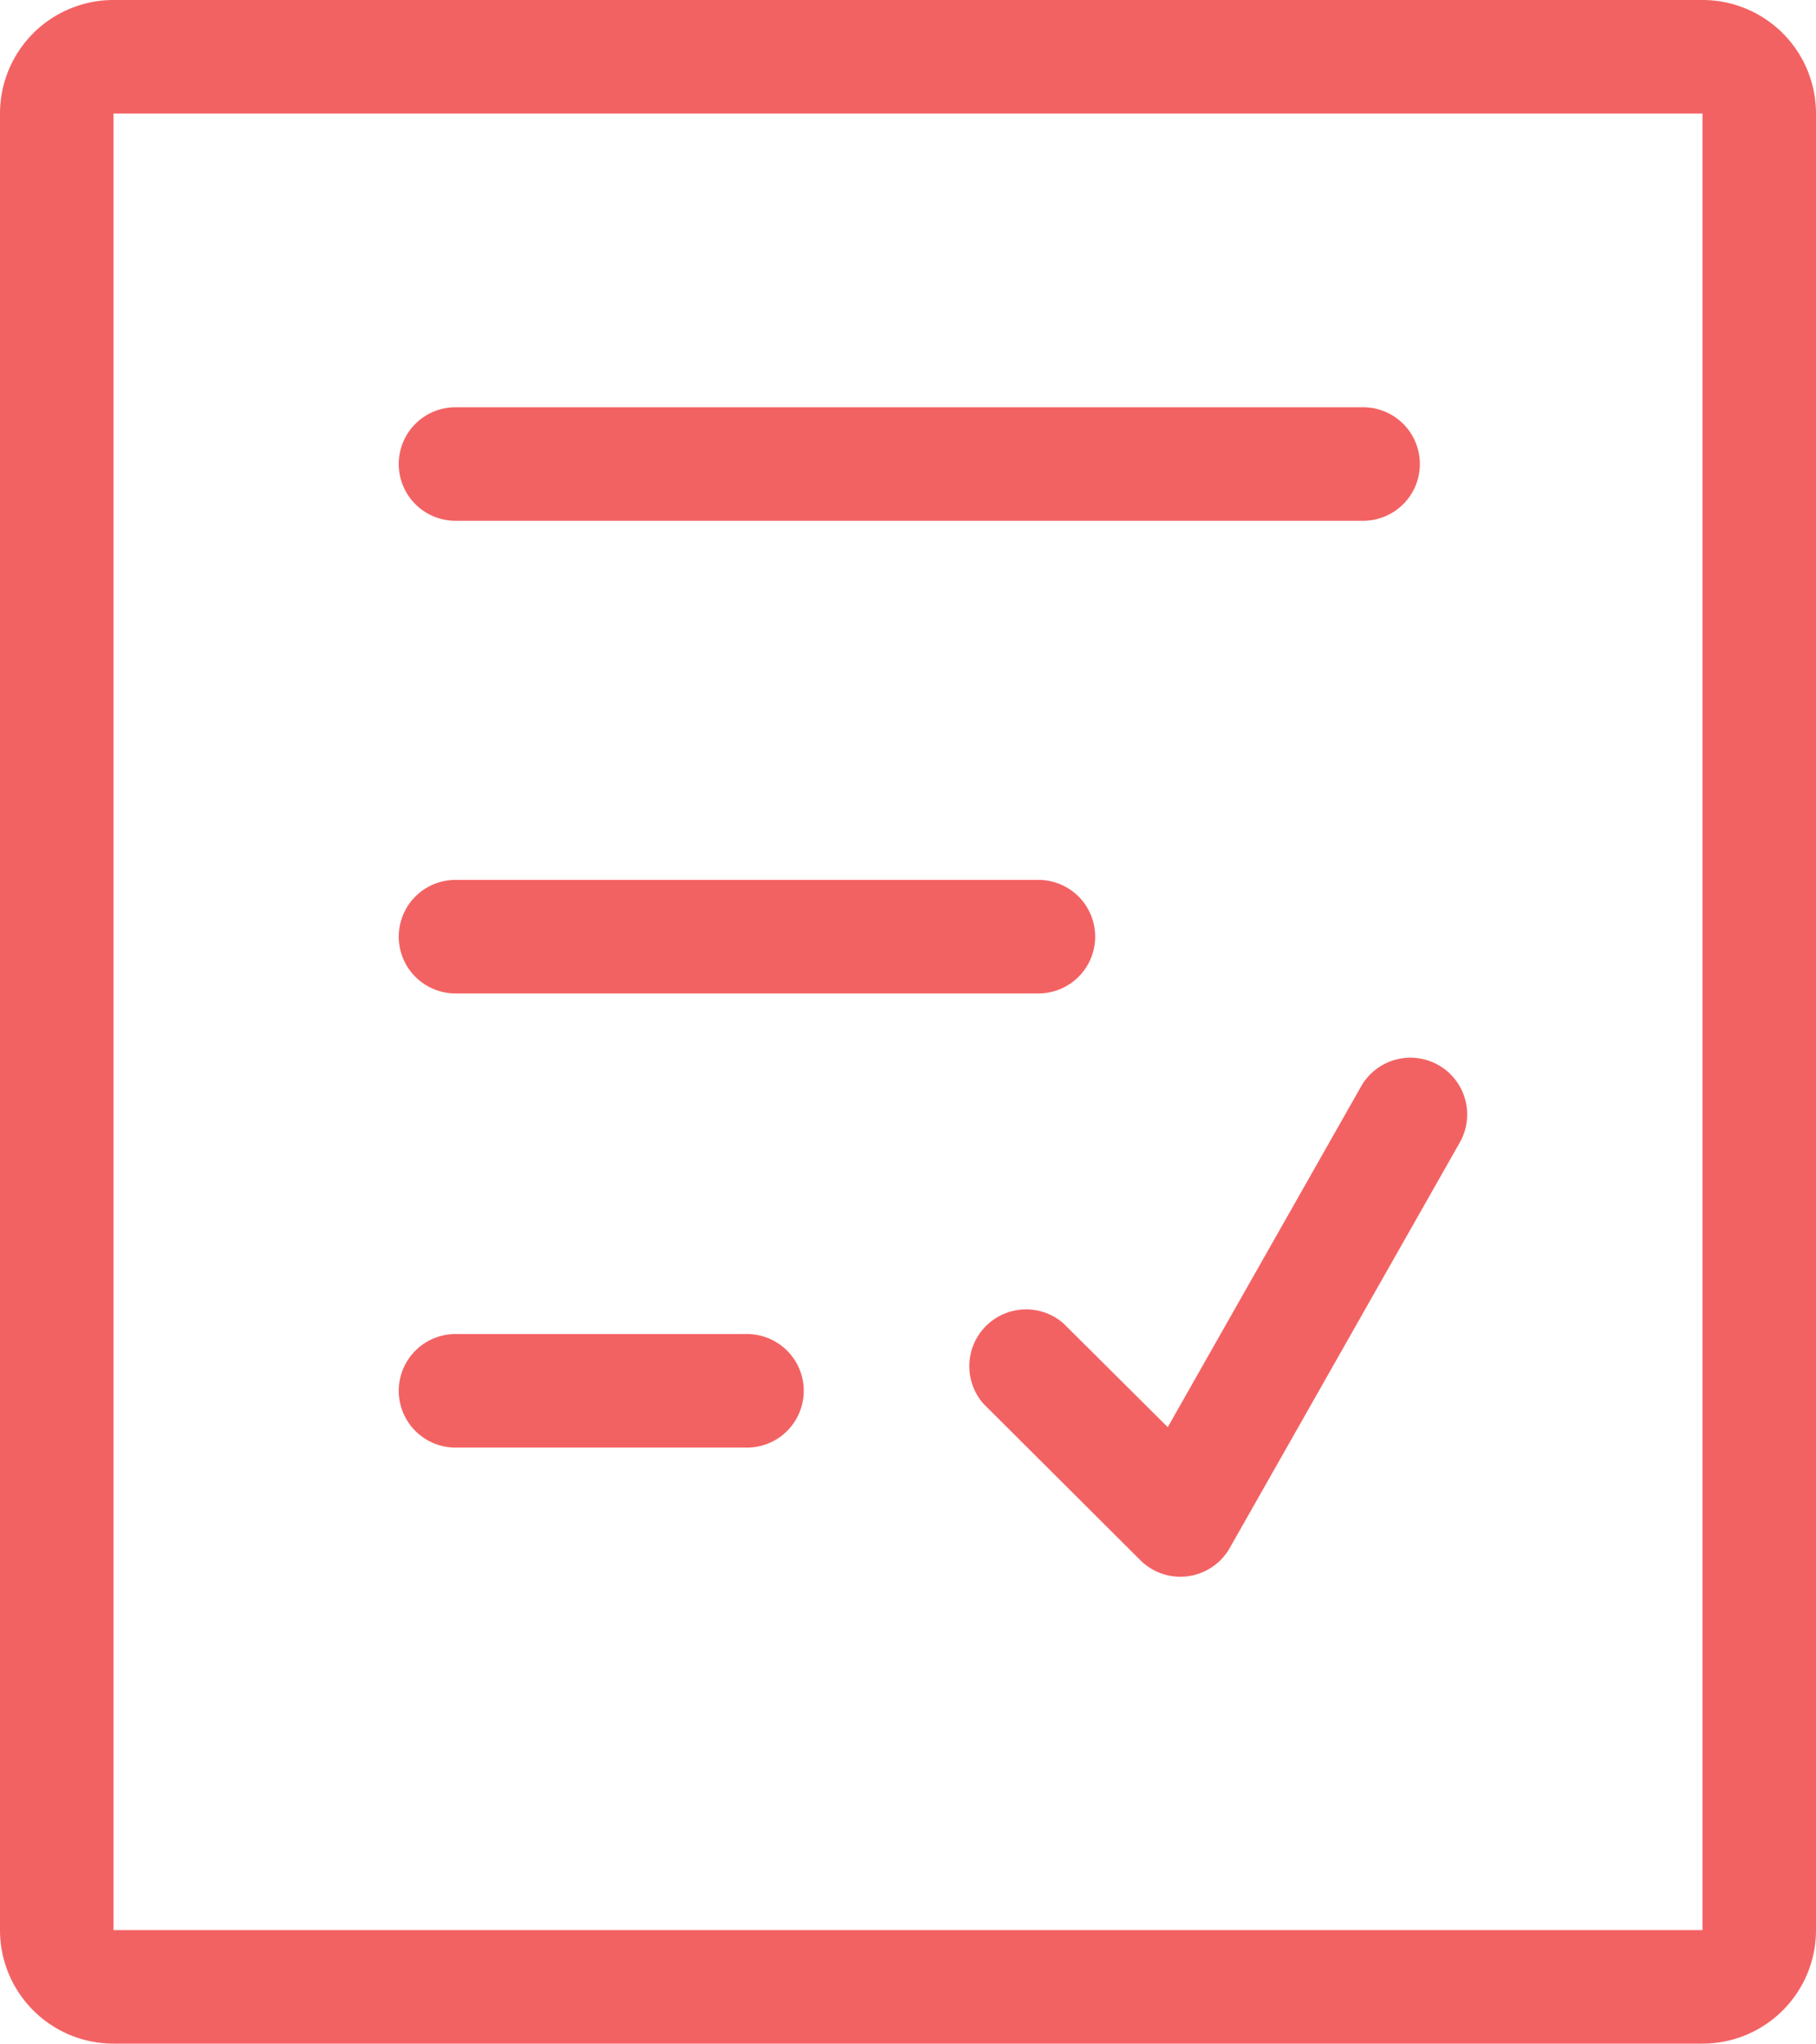 <svg xmlns="http://www.w3.org/2000/svg" xmlns:xlink="http://www.w3.org/1999/xlink" width="34.079" height="38.339" viewBox="0 0 34.079 38.339">
  <defs>
    <clipPath id="clip-path">
      <rect id="矩形_218" data-name="矩形 218" width="34.079" height="38.339" fill="#f36263"/>
    </clipPath>
  </defs>
  <g id="组_2801" data-name="组 2801" clip-path="url(#clip-path)">
    <path id="路径_4943" data-name="路径 4943" d="M2.13,0H31.949a2.13,2.13,0,0,1,2.13,2.13V36.209a2.13,2.13,0,0,1-2.13,2.13H2.13A2.13,2.13,0,0,1,0,36.209V2.13A2.13,2.13,0,0,1,2.13,0m0,36.209H31.949V2.13H2.13ZM8.548,9.77a1.065,1.065,0,1,1,0-2.13H25.58a1.065,1.065,0,0,1,0,2.13Zm0,8.867a1.065,1.065,0,1,1,0-2.13H19.487a1.065,1.065,0,0,1,0,2.13Zm0,8.52a1.065,1.065,0,1,1,0-2.13h5.47a1.065,1.065,0,0,1,0,2.13Z" fill="#f36263"/>
    <path id="路径_4944" data-name="路径 4944" d="M389.5,429.137a1.066,1.066,0,0,0-1.5,1.509l2.941,2.932a1.065,1.065,0,0,0,1.678-.228l4.313-7.6a1.065,1.065,0,1,0-1.852-1.052l-3.624,6.385Z" transform="translate(-369.542 -404.309)" fill="#f36263"/>
  </g>
</svg>
